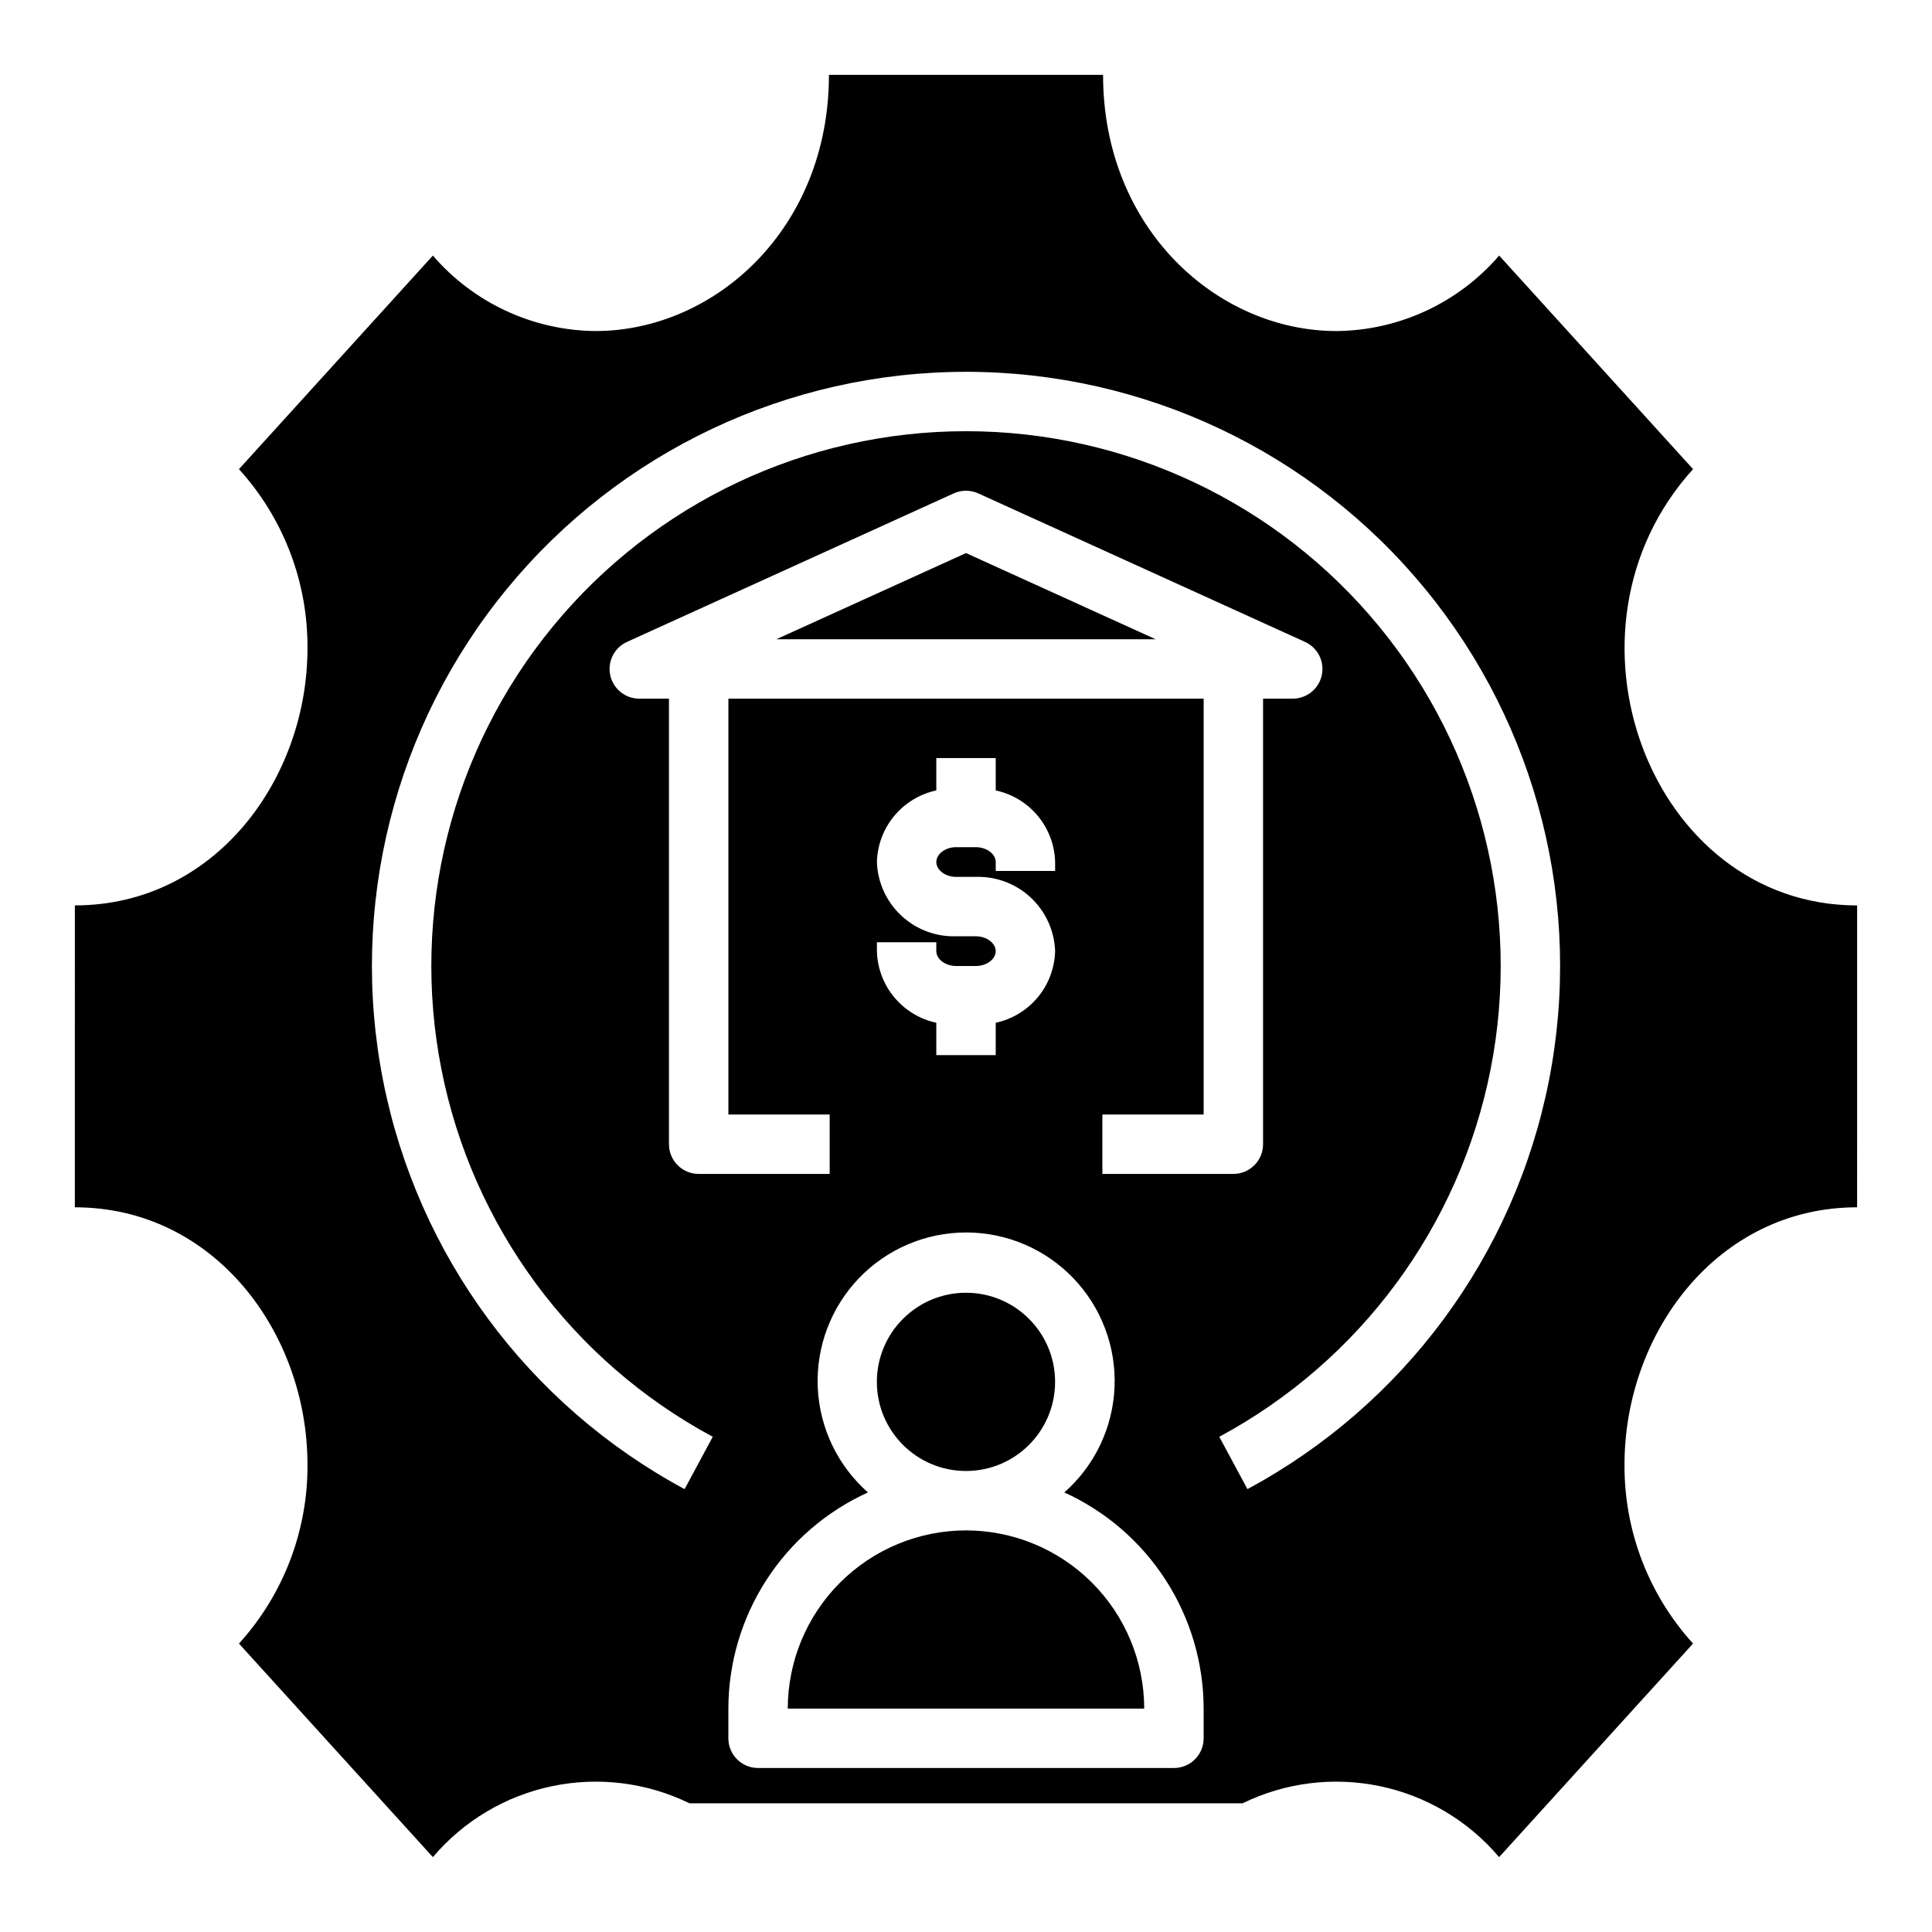 <?xml version="1.0" encoding="UTF-8"?>
<!-- The Best Svg Icon site in the world: iconSvg.co, Visit us! https://iconsvg.co -->
<svg fill="#000000" width="800px" height="800px" version="1.1" viewBox="144 144 512 512" xmlns="http://www.w3.org/2000/svg">
 <g>
  <path d="m400 549.57c-12.523 0.012-24.531 4.992-33.387 13.848-8.855 8.855-13.836 20.863-13.848 33.387h94.465c-0.012-12.523-4.992-24.531-13.848-33.387-8.855-8.855-20.863-13.836-33.383-13.848z"/>
  <path d="m423.61 510.21c0 13.043-10.57 23.617-23.613 23.617s-23.617-10.574-23.617-23.617 10.574-23.617 23.617-23.617 23.613 10.574 23.613 23.617"/>
  <path d="m400 290.57-50.258 22.836h100.51z"/>
  <path d="m592.68 268.33-51.387-56.602h-0.004c-10.812 12.555-26.508 19.844-43.074 20.004-31.598 0-61.891-27.086-61.891-67.895l-72.645-0.004c0 40.809-30.293 67.895-61.891 67.895l0.004 0.004c-16.57-0.16-32.266-7.449-43.078-20.004l-51.387 56.602c11.789 12.973 18.27 29.906 18.16 47.438 0 34.801-24.594 68.172-61.645 68.172l-0.004 80.008c37.055 0 61.645 33.363 61.645 68.164h0.004c0.109 17.535-6.371 34.473-18.16 47.453l51.387 56.594c8.137-9.602 19.238-16.215 31.551-18.797 12.316-2.586 25.141-0.988 36.449 4.531h146.57c11.309-5.519 24.133-7.117 36.449-4.531 12.312 2.582 23.418 9.195 31.551 18.797l51.387-56.594h0.004c-11.793-12.98-18.273-29.918-18.164-47.453 0-34.801 24.594-68.164 61.645-68.164l0.004-80c-54.805 0-82.246-72.906-43.484-115.62zm-129.7 336.34c0 2.086-0.832 4.09-2.309 5.566-1.477 1.477-3.477 2.305-5.566 2.305h-110.21c-4.348 0-7.871-3.523-7.871-7.871v-7.871c0.02-12.094 3.519-23.926 10.078-34.082 6.562-10.156 15.906-18.211 26.918-23.203-8.047-7.09-12.855-17.16-13.309-27.879-0.449-10.715 3.492-21.152 10.914-28.898 7.426-7.742 17.688-12.121 28.414-12.121 10.727 0 20.988 4.379 28.41 12.121 7.426 7.746 11.367 18.184 10.914 28.898-0.453 10.719-5.258 20.789-13.309 27.879 11 5.004 20.328 13.062 26.871 23.219 6.547 10.156 10.035 21.98 10.051 34.066zm-149.57-275.52c-3.703 0-6.902-2.582-7.688-6.203-0.785-3.617 1.059-7.297 4.43-8.832l86.594-39.359h-0.004c2.07-0.941 4.449-0.941 6.519 0l86.594 39.359c3.367 1.535 5.211 5.215 4.43 8.832-0.785 3.621-3.988 6.203-7.691 6.203h-7.871v118.08c0 2.09-0.828 4.09-2.305 5.566-1.477 1.477-3.481 2.305-5.566 2.305h-34.715v-15.742h26.844v-110.21h-125.95v110.21h26.844v15.742h-34.719c-4.348 0-7.871-3.523-7.871-7.871v-118.08zm89.215 39.359h-5.242c-2.844 0-5.25 1.801-5.25 3.938 0 2.133 2.41 3.938 5.25 3.938h5.242c5.391-0.16 10.625 1.816 14.559 5.508 3.934 3.688 6.246 8.781 6.434 14.172-0.113 4.473-1.73 8.773-4.586 12.215-2.856 3.441-6.785 5.824-11.156 6.766v8.57h-15.746v-8.57c-4.371-0.941-8.301-3.324-11.156-6.766s-4.473-7.742-4.586-12.215v-2.363h15.742v2.363c0 2.133 2.41 3.938 5.25 3.938h5.242c2.844 0 5.25-1.801 5.25-3.938 0-2.133-2.41-3.938-5.25-3.938h-5.242 0.004c-5.391 0.164-10.625-1.816-14.562-5.504-3.934-3.688-6.246-8.785-6.434-14.176 0.113-4.469 1.73-8.773 4.586-12.215 2.856-3.441 6.785-5.824 11.156-6.762v-8.574h15.742v8.574h0.004c4.371 0.938 8.301 3.32 11.156 6.762 2.856 3.441 4.473 7.746 4.586 12.215v2.363h-15.742v-2.363c0-2.133-2.41-3.934-5.25-3.934zm71.957 170.12-7.461-13.871v0.004c37.324-20.074 63.707-55.805 71.902-97.387 8.195-41.582-2.648-84.652-29.566-117.39-26.914-32.738-67.07-51.711-109.45-51.711s-82.543 18.973-109.46 51.711c-26.914 32.738-37.762 75.809-29.566 117.39 8.199 41.582 34.578 77.312 71.906 97.387l-7.461 13.871h-0.004c-41.473-22.309-70.781-62.008-79.887-108.21-9.109-46.199 2.945-94.055 32.852-130.43s74.523-57.457 121.62-57.457c47.09 0 91.707 21.082 121.61 57.457s41.961 84.23 32.855 130.43c-9.109 46.203-38.418 85.902-79.891 108.21z"/>
 </g>
</svg>